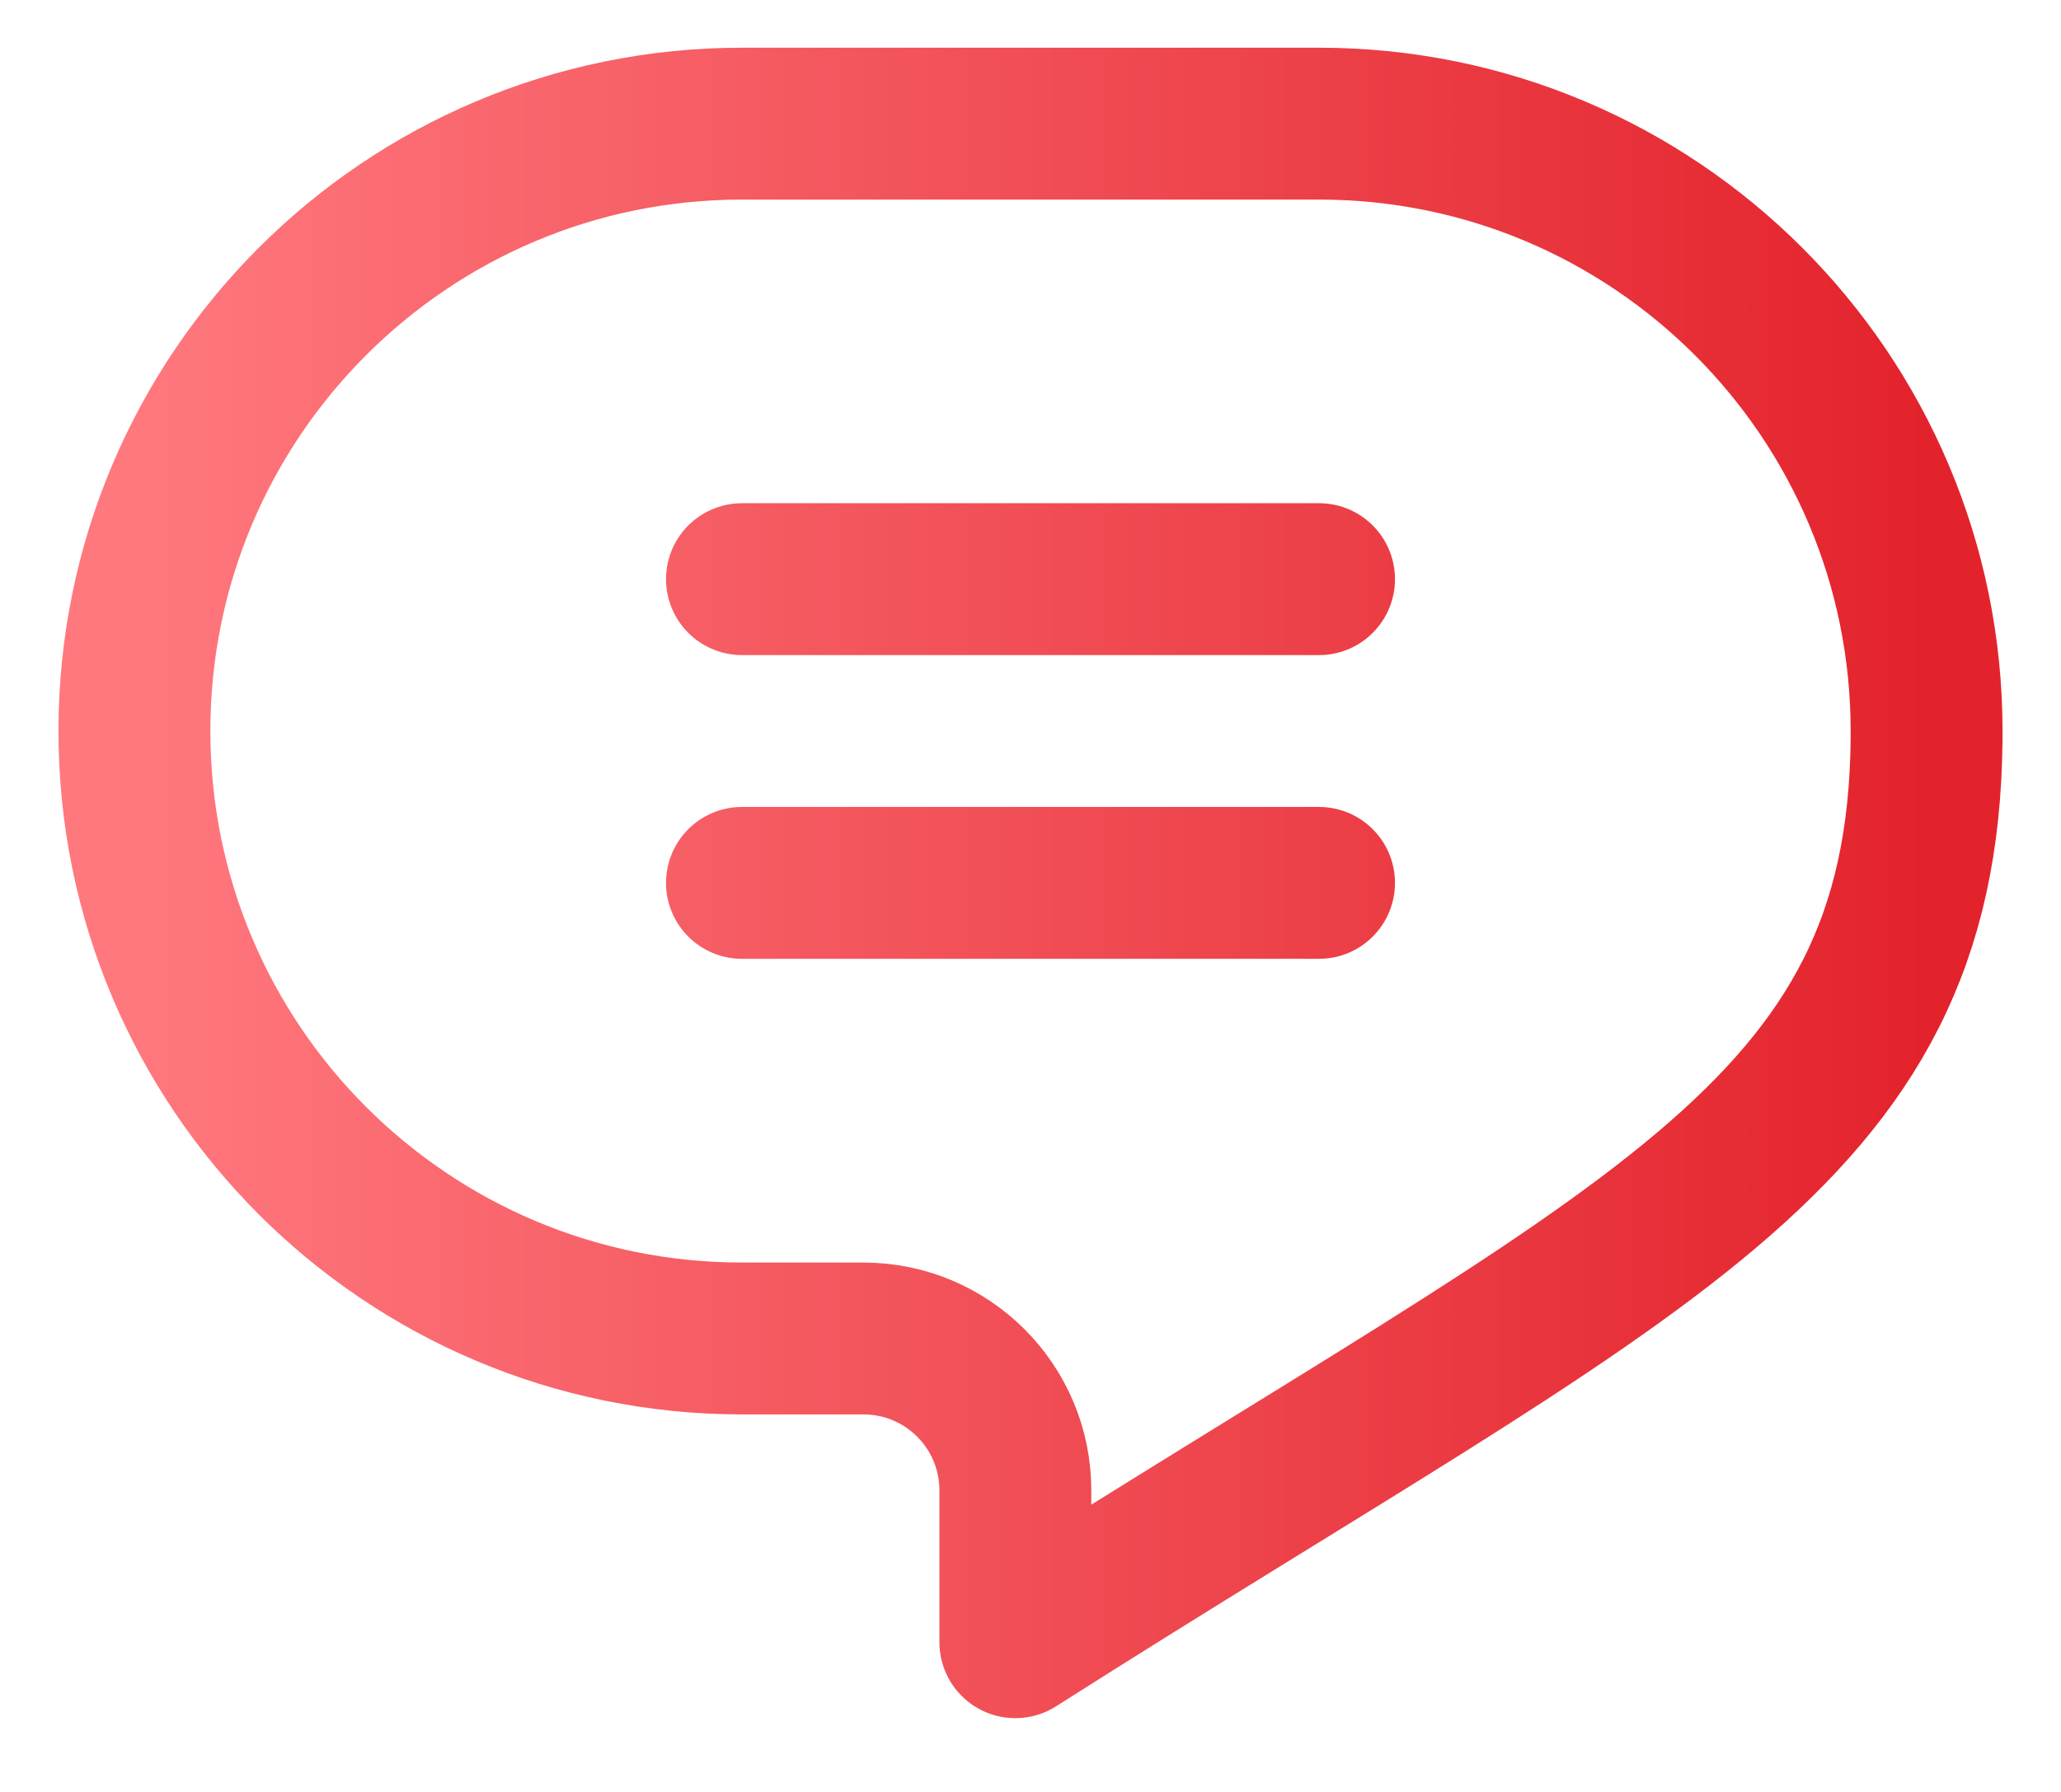 <svg width="23" height="20" viewBox="0 0 23 20" fill="none" xmlns="http://www.w3.org/2000/svg">
<path d="M8.28 6.464H14.72M14.72 9.854H8.28M14.72 1.38H8.28C4.535 1.38 1.5 4.415 1.5 8.159C1.5 11.904 4.535 14.939 8.28 14.939H9.636C10.572 14.939 11.331 15.698 11.331 16.634V18.329C18.363 13.855 21.456 12.726 21.5 8.256C21.5 8.224 21.5 8.192 21.5 8.159C21.5 4.415 18.465 1.38 14.72 1.38Z" stroke="url(#paint0_linear_180_1690)" stroke-width="1.695" stroke-miterlimit="10" stroke-linecap="round" stroke-linejoin="round"/>
<defs>
<linearGradient id="paint0_linear_180_1690" x1="1.5" y1="9.854" x2="21.5" y2="9.854" gradientUnits="userSpaceOnUse">
<stop stop-color="#FF787E"/>
<stop offset="1" stop-color="#E3232C"/>
</linearGradient>
</defs>
</svg>
